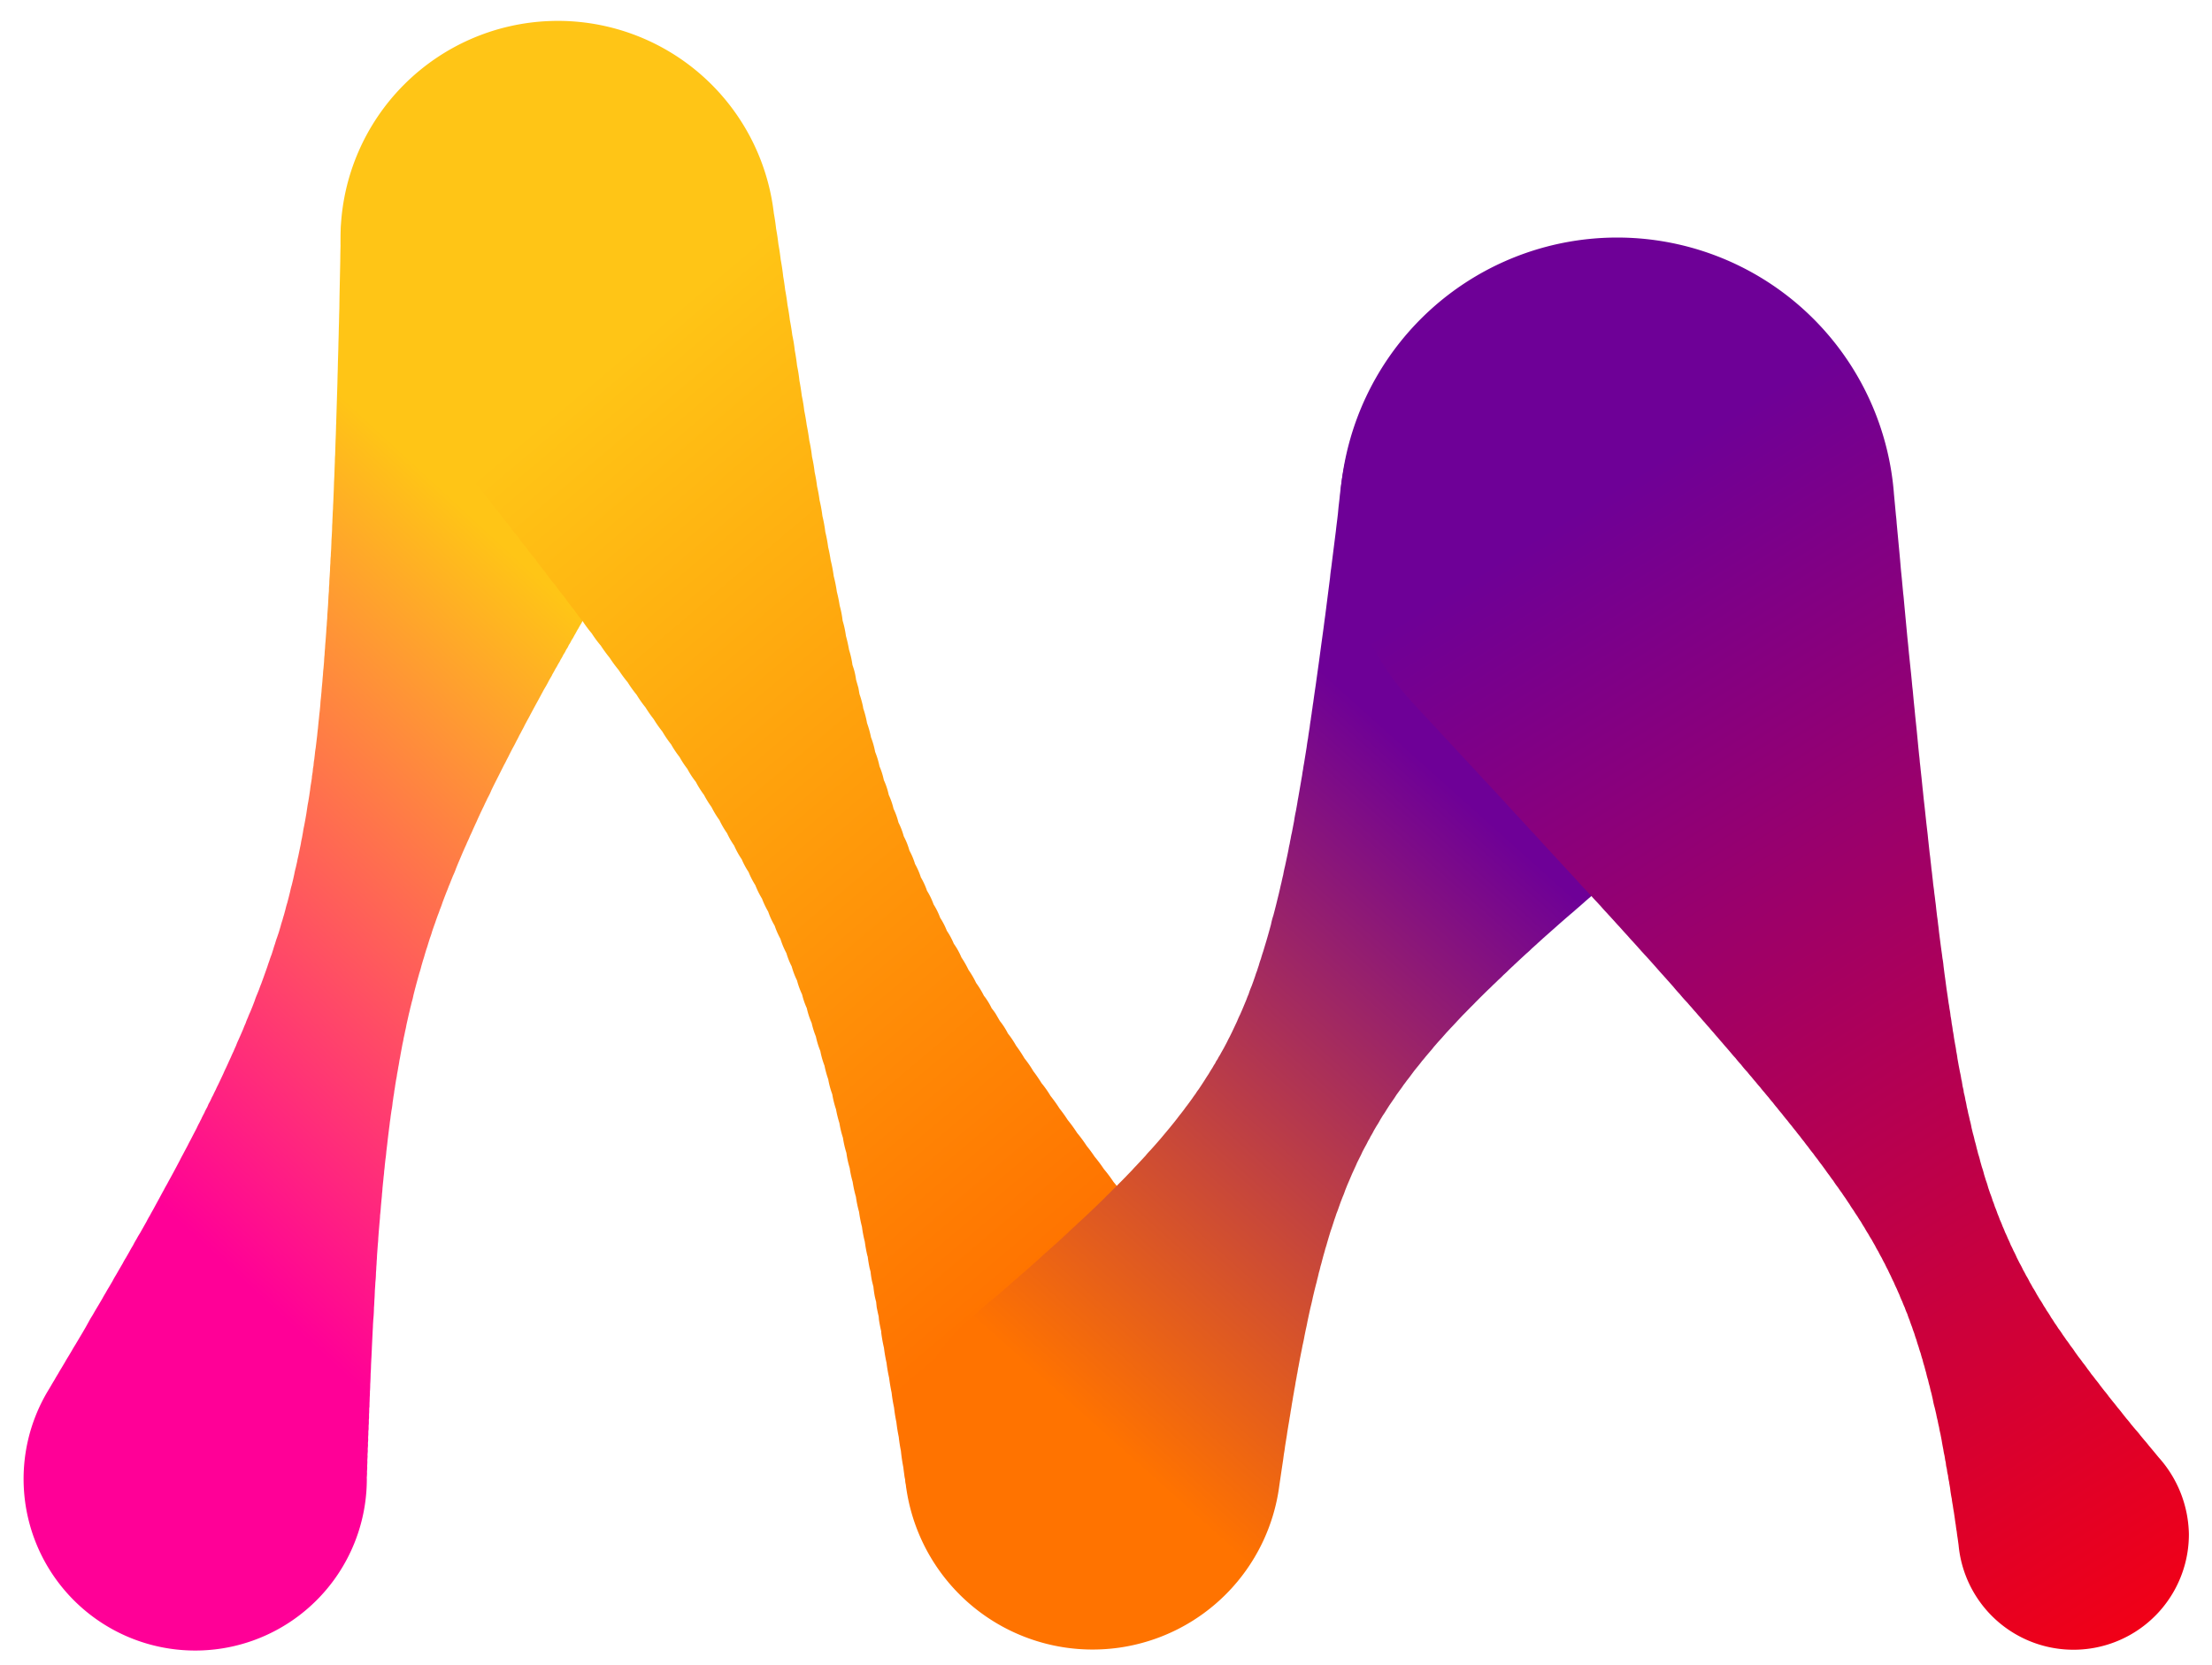 <?xml version="1.0" encoding="UTF-8"?>
<svg data-bbox="0.34 0.301 31.202 23.486" viewBox="0 0 31.875 24" height="24" width="31.875" xmlns="http://www.w3.org/2000/svg" data-type="ugc">
    <g>
        <linearGradient gradientTransform="translate(-8.36 -699.335)" y2="708.157" x2="16.66" y1="715.762" x1="9.646" gradientUnits="userSpaceOnUse" id="b74372a4-4009-4b00-aa1d-d78a784542cc">
            <stop offset="0" stop-color="#ff0097"/>
            <stop offset="1" stop-color="#ffc516"/>
        </linearGradient>
        <path d="M8.506 8.744q.041-.064.077-.131.022-.035.042-.072l.043-.073.041-.072.043-.072.041-.073.042-.072.043-.071.043-.072.042-.072q.022-.035.042-.072.023-.035.042-.071.023-.035.042-.071l.043-.071.042-.071.043-.072q.022-.035.042-.071l.042-.071q.022-.035.042-.071.023-.035.044-.072.043-.068.082-.136.045-.07.084-.14l.047-.078.044-.073c.013-.024.03-.048.043-.072l.044-.073.044-.072q.024-.036.044-.073l.044-.072.044-.072.044-.073.044-.072q.023-.036.043-.072l.044-.072q.023-.035.044-.072.023-.035.044-.072l.038-.062.053-.086.045-.075.045-.073.045-.074.045-.074.045-.073q.028-.044.053-.087l.071-.116.046-.075A3.109 3.109 0 0 0 5.81 1.335a3.1 3.1 0 0 0-.902 2.149l-.001.04v.011l-.001.043-.002.094-.001.094-.002.094-.002.094-.002.093-.002.094-.002.093-.002.122-.001.085-.003.099-.002.098-.003.098-.002.098-.003.098-.002.098-.003.098-.003.098-.002.097-.003.097-.002.098-.003.097-.003.097-.003.097-.003.097-.003.097-.002.064v.028q-.003.033-.003.067l-.003.099-.004.098-.003.098-.003.098q-.004.049-.004.098l-.004.098-.003.098-.005.098-.003.097-.004.097-.004.098q-.003.047-.004.097-.004.046-.005.096-.003.047-.004.096-.004.05-.004.099l-.005.099q-.004.048-.005.097l-.004.098q-.004.049-.005.097a1 1 0 0 0-.005.098 1 1 0 0 0-.005.096l-.006.097q-.004.048-.005.097l-.001.022q-.004.035-.004.07v.004l-.001.024q-.005.048-.007.098l-.005.097-.007.096q-.004.05-.005.097-.005.048-.007.097-.005.047-.007.096l-.007.095-.003.04q-.005.049-.007.097-.005.048-.007.098a1 1 0 0 0-.007.095l-.008.096a1 1 0 0 0-.008.095q-.005.046-.008.094l-.005.054q-.005.047-.008.096l-.009.095a1 1 0 0 0-.008.095l-.009.094q-.006.046-.01.093l-.007.064-.009.094q-.006.046-.01.093l-.011.093-.011.092q-.008.045-.012.091l-.008.07-.004.022q-.005.034-.007.07l-.008.043-.004.047-.011.068-.001.023-.012.077q-.008.043-.013.09l-.013.089-.014.086q-.009.043-.015.087l-.013.087-.015.086-.016.085a1 1 0 0 0-.017.092l-.015.084q-.01.042-.016.084l-.017.082-.02.097q-.01.04-.017.08l-.018.08q-.013.047-.022.096l-.018.082-.019.078a1 1 0 0 0-.023.092l-.021.085-.02.077a1 1 0 0 0-.025.09l-.023.085q-.012.037-.022.076-.015.043-.027.09l-.025.084-.025.074a1 1 0 0 0-.029.09q-.015.041-.027.084l-.024.075a1 1 0 0 0-.031.087q-.016.043-.029.085l-.027.076-.03.084-.032.088q-.016.038-.029.077l-.031.077a1 1 0 0 0-.035.093l-.03.078-.032.079a1 1 0 0 0-.035.083q-.019.04-.033.083-.019.04-.033.079l-.035.081-.036.081q-.019.04-.034.082-.019.04-.036.082-.02.04-.037.081l-.034.073v.001l-.004.009-.033.072q-.02.04-.038.083l-.039.083-.04.084q-.016.03-.03.063l-.003.006q-.02.038-.037.077l-.014.024-.027.059-.024.043-.017.041-.033.061-.009.023q-.022.04-.041.079l-.002.007q-.014.025-.027.053a1 1 0 0 0-.042.084l-.044.084-.044.085q-.023.042-.044.085l-.045.084-.023.044q-.023.041-.044.084l-.045.085-.045.084-.046.085q-.024.042-.046.085-.025.042-.047.085l-.018.032-.008.015-.021.039-.016.03-.046.084-.046.085q-.024.041-.047.085a1 1 0 0 0-.047.085l-.048.085-.048.085a1 1 0 0 0-.048.082q-.026.042-.048.086l-.008.014q-.025.041-.048.084l-.048.084a1 1 0 0 0-.048.084l-.049.084-.049.085q-.025.04-.048.085l-.05.085q-.026.042-.049.084-.026.042-.049.085l-.05.085-.048.08-.046.08q-.026.04-.049.083l-.047.085-.049.084-.05.084-.05.084q-.026.041-.05.084l-.05.084q-.026.041-.05.084l-.05.084q-.026.042-.05.085-.026.041-.05.085-.026.041-.05.084l-.051.085a2.473 2.473 0 1 0 4.602 1.256l-.001-.016q.003-.031.004-.064l-.001-.019.004-.061-.001-.023.003-.057-.001-.026.004-.054-.001-.029.004-.05-.001-.034.004-.046-.001-.038.004-.042-.001-.041.003-.038v-.045l.004-.034v-.049l.003-.03v-.054l.003-.025v-.057l.002-.021.001-.063q0-.01.003-.017l.001-.066.001-.013.002-.07.001-.009q.002-.037.002-.075l.001-.004q.003-.045.003-.088.005-.079.006-.157.005-.064.006-.127l.004-.082q.003-.04.004-.082.003-.041.004-.083l.004-.082.004-.082.004-.083q.003-.041.004-.084l.005-.082a2 2 0 0 0 .009-.166q.004-.042.005-.084l.005-.084.003-.082q.005-.057.007-.111.008-.073.009-.145.004-.04.005-.081.004-.04.005-.082.004-.04.005-.082l.006-.082.006-.082q.005-.041.006-.083l.006-.082.007-.083.007-.083q.005-.042.006-.083.008-.065.012-.13l.009-.099q.005-.041.007-.082.005-.04.007-.082l.008-.082q.005-.04.008-.082.006-.04.008-.082.006-.04.009-.083l.009-.082q.009-.058.013-.115l.012-.099.009-.081.01-.082.01-.081q.006-.041.01-.083.007-.04.011-.081l.012-.083q.012-.06.017-.121.007-.04.012-.082.008-.04.012-.081.008-.04.013-.081l.013-.081q.009-.04.014-.082.01-.049.017-.097.01-.048.017-.099.009-.04.015-.08l.015-.081.015-.081q.01-.04.016-.081.012-.049.021-.099a1 1 0 0 0 .019-.091l.018-.08.018-.081q.011-.04.019-.08.011-.04.02-.081a1 1 0 0 0 .026-.106l.02-.079.021-.08.022-.08.022-.079q.017-.05.029-.101l.024-.083q.014-.04.024-.079l.024-.079q.014-.038.025-.078l.026-.083a1 1 0 0 0 .033-.1l.027-.078q.015-.039.027-.077l.028-.078q.016-.038.028-.076.022-.052.039-.106l.029-.077.03-.077q.016-.037.03-.077.016-.036.031-.076l.031-.077a1 1 0 0 0 .044-.107l.031-.076.032-.075.032-.076.033-.075q.018-.037.033-.075a1 1 0 0 0 .041-.092q.023-.046.043-.094l.034-.075q.018-.036.034-.075l.034-.074.035-.074q.019-.036.035-.074.019-.037.035-.073a1 1 0 0 0 .058-.12l.036-.074.037-.073.037-.073.037-.074.037-.073q.02-.035.037-.072.02-.036.037-.072l.043-.084q.033-.058.063-.12.02-.035.038-.074.021-.036.039-.073.02-.034.038-.073l.039-.073q.02-.034.039-.072l.039-.073.039-.072.039-.071.039-.072.044-.082q.04-.064.074-.133l.041-.07q0-.004.002-.007l.035-.062.005-.011.033-.055.008-.017.03-.05.011-.023q.013-.02.026-.044l.014-.028.024-.038.016-.033.022-.034.019-.039q.01-.013.018-.028l.023-.044.015-.022.026-.048.012-.02.028-.052.01-.015.031-.056.007-.01.034-.061.004-.006q.02-.033.037-.065l.001-.002q.03-.062.061-.119" fill="url(#b74372a4-4009-4b00-aa1d-d78a784542cc)"/>
        <linearGradient gradientTransform="translate(-8.36 -699.335)" y2="705.773" x2="15.706" y1="716.538" x1="24.791" gradientUnits="userSpaceOnUse" id="377ab368-2bdb-4f24-a3c6-15ebabe31bb9">
            <stop offset="0" stop-color="#ff7300"/>
            <stop offset="1" stop-color="#ffc516"/>
        </linearGradient>
        <path d="M17.663 19.12a3 3 0 0 0-.138-.175 3 3 0 0 0-.14-.175 3 3 0 0 0-.137-.173 3 3 0 0 0-.134-.171 3 3 0 0 0-.132-.17 2 2 0 0 0-.13-.168 2 2 0 0 0-.136-.177 2 2 0 0 0-.145-.188 2 2 0 0 0-.138-.18 2 2 0 0 0-.126-.164 2 2 0 0 0-.122-.161 2 2 0 0 0-.139-.184 2 2 0 0 0-.14-.187 2 2 0 0 0-.133-.178 2 2 0 0 0-.114-.155 2 2 0 0 0-.138-.187 2 2 0 0 0-.135-.186 2 2 0 0 0-.118-.165 2 2 0 0 0-.13-.182 1.4 1.4 0 0 0-.13-.185 2 2 0 0 0-.118-.172 1.5 1.5 0 0 0-.127-.184 2 2 0 0 0-.121-.183 1.3 1.3 0 0 0-.119-.177q-.012-.025-.025-.047a1 1 0 0 0-.09-.132l-.062-.107a1 1 0 0 0-.056-.076 1 1 0 0 0-.097-.162l-.014-.017a1.3 1.3 0 0 0-.113-.186 1.3 1.3 0 0 0-.11-.189 1.4 1.4 0 0 0-.102-.179 1 1 0 0 0-.11-.198 1 1 0 0 0-.1-.186 1 1 0 0 0-.096-.187 1 1 0 0 0-.095-.193 1 1 0 0 0-.095-.197 1 1 0 0 0-.088-.192 1 1 0 0 0-.084-.193 1 1 0 0 0-.081-.194 1 1 0 0 0-.082-.206 1 1 0 0 0-.076-.198 1 1 0 0 0-.071-.198 1 1 0 0 0-.069-.2 1 1 0 0 0-.071-.214 1 1 0 0 0-.062-.197 1.2 1.2 0 0 0-.063-.209 1.2 1.2 0 0 0-.06-.211 1.4 1.4 0 0 0-.057-.204 1.4 1.4 0 0 0-.055-.213l-.003-.022a1.4 1.4 0 0 0-.051-.184l-.015-.087-.034-.119a1 1 0 0 0-.032-.153l-.02-.06a1.3 1.3 0 0 0-.049-.218 2 2 0 0 0-.045-.2 1.4 1.4 0 0 0-.048-.221 1.3 1.3 0 0 0-.042-.216 2 2 0 0 0-.041-.2 2 2 0 0 0-.045-.225 2 2 0 0 0-.044-.23 2 2 0 0 0-.036-.187 2 2 0 0 0-.041-.219 2 2 0 0 0-.042-.231 2 2 0 0 0-.041-.227 2 2 0 0 0-.036-.2 2 2 0 0 0-.035-.205 2 2 0 0 0-.038-.222 2 2 0 0 0-.039-.233 3 3 0 0 0-.037-.222 3 3 0 0 0-.036-.21 2 2 0 0 0-.035-.213 3 3 0 0 0-.034-.216 2 2 0 0 0-.034-.217 3 3 0 0 0-.033-.22 2 2 0 0 0-.036-.221 3 3 0 0 0-.035-.216 3 3 0 0 0-.034-.218 3 3 0 0 0-.034-.22 3 3 0 0 0-.028-.191 3 3 0 0 0-.036-.243 3 3 0 0 0-.033-.222 3 3 0 0 0-.033-.222 3 3 0 0 0-.033-.224 3.133 3.133 0 0 0-5.327-1.856 3.13 3.13 0 0 0-.158 4.257q.068.09.142.177.067.09.143.177.067.088.139.172.065.087.137.17.058.076.12.148.064.087.135.17.071.1.153.194.069.096.148.188l.01.01q.052.073.11.142.01.014.022.024.046.066.096.13l.036.039c.028.038.053.077.084.114l.049.055q.033.05.07.098l.062.071.058.083q.037.045.076.088l.044.065q.043.055.089.107.014.023.03.045.05.066.104.128l.016.025q.055.078.117.148 0 .005.003.006.068.098.144.186.062.09.131.17.062.091.131.173.062.092.131.174.061.093.131.176.06.094.131.177.059.091.127.174.06.093.13.177.06.093.13.177.059.095.129.18.058.096.128.182.054.088.117.168.057.094.126.18.057.098.126.185.054.096.121.181.05.09.113.172.053.1.122.187.052.1.118.188.048.092.108.175.05.1.114.188.047.1.11.189.043.094.102.178.046.105.11.199.04.095.098.182.04.1.098.191.039.101.096.194.036.096.089.187.035.104.093.202.033.098.083.189.033.108.086.206.029.1.076.191.029.105.077.203.027.104.073.201.024.102.068.198.024.11.07.214.022.099.061.195a1.2 1.2 0 0 0 .064.209q.02.107.06.211.02.1.054.197.019.11.058.215.018.11.054.217.018.1.049.199.017.107.051.212.016.109.05.218.014.108.047.217.014.1.043.2.016.108.047.216.015.11.045.217.014.107.042.215.014.108.041.215a2 2 0 0 0 .036.197l.006.018q.01.083.028.168l.013.049q.007.07.021.137l.02.08q.005.052.014.106t.025.109l.008.077q.013.069.029.136l.004.049q.013.083.032.164l.001.023q.014.11.039.216.013.109.037.215.013.11.037.216.014.11.036.214.012.108.035.214.012.108.034.213.012.107.034.212.011.102.031.2.012.121.035.238a2.653 2.653 0 1 0 4.646-2.027" fill="url(#377ab368-2bdb-4f24-a3c6-15ebabe31bb9)"/>
        <linearGradient gradientTransform="translate(-8.36 -699.335)" y2="718.553" x2="22.605" y1="710.864" x1="29.495" gradientUnits="userSpaceOnUse" id="e609dc65-eb22-4eee-a448-48c678bea5e2">
            <stop offset="0" stop-color="#6e0097"/>
            <stop offset="1" stop-color="#ff7300"/>
        </linearGradient>
        <path d="m24.509 11.597.077-.063.077-.063.078-.063q.04-.03.077-.063.04-.03.078-.063l.079-.064q.039-.03.078-.064l.079-.063q.008-.005.014-.012l.048-.039.017-.013.012-.011q.04-.03.078-.062l.078-.063q.04-.03.078-.063.039-.03.078-.064l.078-.062.079-.064q.182-.141.35-.308a3.96 3.96 0 1 0-6.734-3.192l-.01.087-.01.086-.008.088-.01.086-.011.087-.01.088-.011.087-.011.087-.011.087-.011.087-.011.088-.011.088a2 2 0 0 0-.017.141l-.014.11-.011.086-.011.086-.011.086-.011.087-.011.086-.012.087-.011.086-.012.088-.012.087-.012.087-.031.231-.012.086-.012.086-.012.086-.012.087-.013.087-.013.091-.007.051-.002.016q-.007.04-.012.083-.007.04-.012.084-.007.04-.012.083-.01.056-.016.113-.013.075-.023.152-.012.066-.02.13l-.013.081-.013.08-.013.08q-.008.04-.013.081-.008.04-.013.081l-.014.08-.014.082-.014.081-.014.081q-.008.04-.014.082l-.02.112q-.016.071-.026.144l-.018.094-.015.078q-.01.039-.016.079-.009.04-.015.079-.01.039-.016.079l-.016.079-.017.079-.017.08q-.016.063-.027.128-.014.056-.026.114-.01.038-.018.077l-.018.077-.019.077-.019.078-.02.079-.022.084a1 1 0 0 0-.034.13l-.023.084-.021.075-.022.076-.023.076-.023.077q-.018.052-.033.106a1 1 0 0 0-.032.1q-.013.036-.024.074-.015.036-.026.073l-.026.075-.027.074a1 1 0 0 0-.042.113q-.017.038-.032.08l-.03.072-.03.072-.031.071q-.024.047-.043.096l-.042.089-.033.07-.034.069q-.019.034-.035.069l-.047.089-.047.083-.003.007-.029.047-.01.021-.022.033-.017.034-.014.02-.026.046-.005.007q-.024.037-.046.076-.03.044-.058.09l-.043.066-.043.065q-.024.03-.044.064-.026.034-.05.07l-.071.097q-.024.03-.047.063l-.047.061q-.025.03-.048.062l-.048.061-.07.086-.066.079-.051.061-.051.059-.052.059-.052.058a1 1 0 0 0-.069.078l-.082.088-.055.059q-.028.028-.054.058l-.055.057-.055.057-.056.057q-.035.034-.067.069a2 2 0 0 0-.098.097q-.032.029-.062.061l-.058.057-.058.056-.058.056-.058.055-.058.055-.058.054q-.042.037-.082.077a2 2 0 0 0-.107.099q-.034.03-.066.061l-.061.056-.061.055-.061.054-.061.055q-.032.026-.06.054l-.056.052-.061.053-.06.054q-.032.027-.063.056a2 2 0 0 0-.112.098q-.06.048-.114.099l-.063.054-.063.055-.064.054-.008.006-.004.003-.04.033-.069.059-.067.057-.066.057-.067.057a2.713 2.713 0 1 0 4.397 2.452l.014-.095.014-.095.014-.094.013-.086.01-.077q.01-.052.016-.106l.017-.105q.009-.052.016-.105l.017-.104q.009-.048.016-.097.009-.049.016-.099.01-.053.017-.104.01-.053.018-.107.01-.051.018-.104.011-.051.018-.104.011-.052.019-.103 0-.009.003-.014l.006-.032.009-.057.004-.016.019-.104.02-.102q.011-.051.02-.103a2 2 0 0 0 .028-.137l.007-.034.006-.03.008-.038q.012-.05.021-.102l.021-.099.022-.1.013-.053q.012-.049.022-.099l.023-.097.024-.095q.01-.034.016-.065.013-.047.023-.095.014-.045.024-.093.014-.045.025-.091l.02-.075q.014-.045.025-.09.014-.041.026-.086l.024-.082.026-.086q.015-.04.028-.082l.028-.087q.015-.04.027-.08.018-.043.033-.088l.028-.079.029-.075q.02-.045.036-.094l.029-.073.04-.093.03-.071.038-.083q.019-.04.035-.079l.037-.074q.022-.041.041-.086l.035-.066q.025-.043.046-.088l.022-.037.013-.027q.027-.043.049-.088l.037-.063a1 1 0 0 0 .053-.089l.038-.063a1 1 0 0 0 .052-.08l.044-.069.049-.071q.026-.036.051-.077l.045-.062q.031-.04.059-.083.024-.03.047-.063.031-.038.06-.078l.048-.065.053-.065q.03-.036.058-.074.028-.031.055-.066l.058-.068q.03-.033.056-.068l.059-.068.056-.061.06-.069.064-.069.051-.054.065-.07.066-.07q.035-.034.069-.07l.045-.046q.036-.034.069-.07l.071-.071.072-.071.036-.035.036-.034.002-.002.034-.034q.039-.035.074-.071.039-.034.075-.072.04-.035.076-.072l.023-.022.03-.028q.013-.01.024-.023l.022-.02.076-.071.077-.071a1 1 0 0 0 .078-.072l.079-.071.006-.006.002-.002.072-.065.004-.004.078-.069.079-.07.079-.07.08-.07.081-.07q.042-.034.081-.07l.075-.065q.033-.028.064-.057l.081-.069.081-.069.081-.069.081-.069.082-.069.082-.069.002-.002q.055-.043.109-.09l.074-.062q.039-.03.075-.062l.075-.063.076-.064q.04-.03.076-.063l.042-.036.01-.006.066-.056.021-.016.055-.046.032-.025.045-.038.041-.033.035-.03.052-.041.025-.023.062-.049.016-.014.071-.058.006-.006q.014-.013.029-.024.036-.034.075-.065" fill="url(#e609dc65-eb22-4eee-a448-48c678bea5e2)"/>
        <linearGradient gradientTransform="translate(-8.36 -699.335)" y2="723.32" x2="42.015" y1="706.069" x1="31.231" gradientUnits="userSpaceOnUse" id="171373b9-d44c-4878-bbe6-a10a2d9a3701">
            <stop offset=".022" stop-color="#6e0097"/>
            <stop offset="1" stop-color="#ff0009"/>
        </linearGradient>
        <path d="m31.104 21.001-.069-.084-.069-.082q-.032-.042-.068-.082l-.053-.064a1 1 0 0 0-.069-.083l-.068-.081a1 1 0 0 0-.066-.081l-.064-.081q-.03-.04-.062-.076-.031-.042-.065-.082l-.063-.079a1 1 0 0 0-.062-.079l-.063-.081a1 1 0 0 0-.066-.085 1 1 0 0 0-.06-.077q-.027-.04-.056-.076a1 1 0 0 0-.068-.091 1 1 0 0 0-.06-.08l-.053-.074a1 1 0 0 0-.065-.09 1 1 0 0 0-.061-.085q-.023-.036-.048-.069a1 1 0 0 0-.066-.095 1 1 0 0 0-.053-.079 1 1 0 0 0-.053-.081l-.006-.012a1 1 0 0 0-.054-.083l-.022-.038-.021-.031a1 1 0 0 0-.055-.09l-.004-.006-.043-.072a1 1 0 0 0-.057-.097q-.02-.039-.043-.076-.023-.05-.053-.097a1 1 0 0 0-.043-.08 1 1 0 0 0-.05-.097l-.041-.081a1 1 0 0 0-.047-.098 1 1 0 0 0-.04-.083 1 1 0 0 0-.042-.095 1 1 0 0 0-.039-.087 1 1 0 0 0-.036-.086 1 1 0 0 0-.041-.099 1 1 0 0 0-.033-.085 1 1 0 0 0-.038-.1q-.013-.045-.031-.086a1 1 0 0 0-.036-.104l-.029-.085a1 1 0 0 0-.033-.105l-.026-.084a1 1 0 0 0-.032-.108l-.023-.081a1 1 0 0 0-.031-.11q-.01-.043-.022-.085a1 1 0 0 0-.027-.103 1 1 0 0 0-.026-.104l-.02-.083a1 1 0 0 0-.025-.111q-.01-.05-.023-.098a1 1 0 0 0-.02-.09 1 1 0 0 0-.021-.104l-.001-.009q-.008-.047-.021-.093l-.005-.04-.013-.054-.012-.077-.006-.02a1 1 0 0 0-.019-.103l-.019-.098-.018-.101a1 1 0 0 0-.017-.102q-.006-.052-.017-.104l-.016-.092a1 1 0 0 0-.017-.104 1 1 0 0 0-.016-.104 1 1 0 0 0-.016-.105 1 1 0 0 0-.016-.108q-.004-.038-.012-.077l-.015-.106-.016-.107-.014-.107-.015-.108-.014-.11a1 1 0 0 0-.015-.11l-.007-.056-.015-.108-.014-.108-.014-.11q-.005-.055-.013-.11-.005-.054-.014-.11l-.013-.111q-.005-.056-.013-.111-.006-.056-.014-.111l-.003-.027-.003-.028-.008-.058-.003-.023q-.005-.055-.012-.109-.005-.056-.013-.11-.005-.056-.012-.11-.005-.056-.013-.111l-.012-.11-.012-.111q-.005-.056-.012-.111l-.013-.112-.012-.113-.012-.112-.013-.113-.011-.109-.006-.053-.004-.041-.011-.108-.012-.109q-.005-.056-.012-.111-.004-.056-.011-.11l-.011-.11-.009-.095-.013-.135-.011-.106-.011-.105-.01-.105-.011-.107-.01-.107q-.004-.052-.011-.106l-.01-.107-.007-.072-.011-.105-.011-.106-.011-.106-.01-.107-.011-.106-.01-.107-.01-.106-.01-.107-.01-.107-.01-.108q-.004-.054-.011-.107l-.01-.108-.01-.108-.011-.108-.004-.045-.009-.107-.01-.11-.01-.106-.01-.108-.01-.107-.01-.108q-.003-.052-.01-.107l-.01-.108-.01-.107-.01-.107a4 4 0 1 0-6.902 3.057l.069.075.069.074.069.074.069.074.069.074q.059.067.122.132l.076.082.003.003.062.068.006.006q.029.033.059.064l.009.009.056.061.012.012.053.058.015.015.068.074.047.052.022.022.044.049.024.024.04.045.029.029q.017.021.037.041l.032.033.033.037.035.037.03.034.038.04.026.03.042.044.023.027.045.048.02.023.05.051.016.019q.026.029.052.055l.012.015.056.06.009.01q.029.034.06.064l.005.006.065.07q.053.061.108.118.033.038.068.074.032.038.068.073.032.038.068.074l.068.075.068.073q.034.038.069.074l.068.076q.062.07.128.136l.066.073q.032.036.065.07l.065.071q.031.037.064.071l.065.071.065.071q.031.036.065.071l.064.072.065.071q.031.037.065.072l.065.072a4 4 0 0 0 .13.144l.065.072.065.073.064.073.065.072.065.073.065.073q.044.055.092.105.053.066.11.124.03.037.063.072.03.037.063.072.03.037.062.071.03.037.063.072.03.037.063.072.03.037.063.073.03.037.063.073.03.037.063.073.03.037.063.073l.063.074q.03.037.064.073.038.049.08.094.043.057.091.107.029.038.061.073.029.037.061.073.03.038.062.073.029.039.061.074.03.038.062.074.029.039.061.074.029.04.061.076.034.045.071.087.038.051.079.098.028.038.06.075.028.038.059.074.029.04.06.076a1 1 0 0 0 .059.076q.028.04.059.077.035.05.074.096.029.043.061.081.027.04.057.077l.057.078q.027.04.057.078a1 1 0 0 0 .057.078 1 1 0 0 0 .068.097q.026.04.055.078.026.041.055.08.025.04.054.081a1 1 0 0 0 .061.093 1 1 0 0 0 .053.081 1 1 0 0 0 .052.081 1 1 0 0 0 .051.084q.025.047.055.092a1 1 0 0 0 .049.082q.023.043.048.085.021.044.047.085.023.048.05.093.02.043.045.086a1 1 0 0 0 .043.086q.02.045.042.087.02.047.045.095a1 1 0 0 0 .04.088q.018.044.039.088.017.049.041.097.016.045.037.089.015.047.036.09.014.046.033.091.016.05.036.1.014.045.032.091a1 1 0 0 0 .03.091q.014.052.032.102a1 1 0 0 0 .03.094q.011.046.027.092.01.047.026.093.012.049.026.096.011.053.028.105a1 1 0 0 0 .024.094 1 1 0 0 0 .023.093l.021.092q.01.06.027.117l.022.094a1 1 0 0 0 .021.094q.008.048.02.094.007.047.019.094l.018.093q.01.063.023.128l.001.003q.005.039.014.078l.004.017.01.065.007.029.006.052.01.043.005.039q.005.028.012.055l.003.027q.005.034.013.068l.001.013.014.08v.002q.008.073.023.145a1 1 0 0 0 .015.096q.006.048.015.095l.014.095q.006.048.014.095.005.047.014.095.005.047.013.095l.013.095a1.663 1.663 0 0 0 3.319-.157 1.7 1.7 0 0 0-.438-1.107" fill="url(#171373b9-d44c-4878-bbe6-a10a2d9a3701)"/>
    </g>
</svg>
